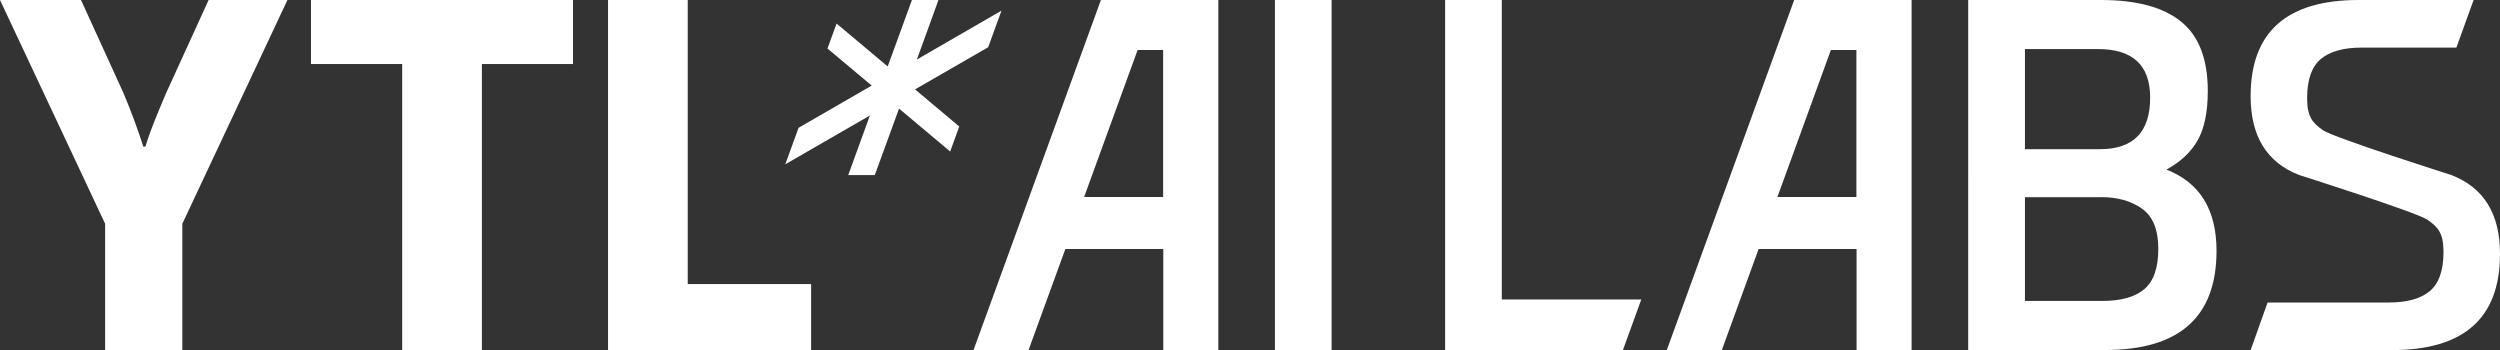 <?xml version="1.0" encoding="UTF-8"?>
<svg id="Layer_2" data-name="Layer 2" xmlns="http://www.w3.org/2000/svg" viewBox="0 0 288.92 40.45">
  <rect x="0" y="0" width="288.92" height="40.45" fill="#333333" stroke="none"/>
  <defs>
    <style>
      .cls-1 {
        fill-rule: evenodd;
      }

      .cls-1, .cls-2 {
        fill: #fff;
      }
    </style>
  </defs>
  <g id="Art">
    <g>
      <g>
        <path class="cls-2" d="M21.07,25.86v14.59h-8.92v-14.59L0,0h9.36l4.9,10.73c.78,1.85,1.67,4.19,2.3,6.21h.25c.59-2.01,1.62-4.36,2.4-6.21L24.11,0h9.11l-12.15,25.86Z"/>
        <path class="cls-2" d="M55.69,7.4v33.05h-9.21V7.4h-10.54V0h30.28v7.4h-10.53Z"/>
        <path class="cls-2" d="M70.27,40.45V0h9.21v32.83h14.26v7.62h-23.47Z"/>
      </g>
      <polygon class="cls-2" points="100.53 13.35 98.03 20.23 101.1 20.23 103.9 12.55 109.81 17.51 110.86 14.62 105.75 10.33 114.2 5.46 115.74 1.23 105.96 6.88 108.46 0 105.39 0 102.59 7.68 96.68 2.72 95.63 5.61 100.74 9.89 92.29 14.77 90.75 18.99 100.53 13.35"/>
      <path class="cls-1" d="M147.34,40.45V0h6.55v40.45h-6.55Z"/>
      <path class="cls-1" d="M127.23,0l-14.72,40.45h6.36l4.25-11.67h11.32v11.67h6.36V0h-13.56ZM134.43,22.77h-9.14l6.18-16.99h2.95v16.99Z"/>
      <path class="cls-1" d="M227.46,0h15.35c4.13,0,7.22.84,9.27,2.51,2.05,1.67,3.07,4.34,3.07,8,0,2.4-.38,4.29-1.15,5.67-.77,1.38-1.98,2.52-3.63,3.42,3.86,1.5,5.79,4.63,5.79,9.39,0,7.64-4.29,11.46-12.87,11.46h-15.83V0ZM242.46,5.67h-8.44v11.57h8.68c3.86,0,5.79-1.99,5.79-5.96,0-3.74-2.01-5.61-6.02-5.61ZM242.82,22.79h-8.8v11.99h8.92c2.17,0,3.79-.45,4.87-1.36,1.08-.91,1.62-2.46,1.62-4.67s-.63-3.75-1.89-4.64c-1.26-.89-2.83-1.33-4.72-1.33Z"/>
      <path class="cls-1" d="M283.3,20.23s-13.62-4.32-14.84-5.18c-1.22-.86-1.83-1.56-1.83-3.7s.53-3.65,1.58-4.53c1.05-.88,2.63-1.32,4.73-1.32h10.94L285.87,0h-13.28c-8.33,0-12.49,3.7-12.49,11.12,0,4.62,1.87,7.66,5.62,9.11,0,0,13.62,4.32,14.84,5.18,1.22.86,1.83,1.56,1.83,3.7s-.53,3.65-1.58,4.53c-1.05.88-2.63,1.32-4.73,1.32h-14.02l-1.96,5.5h16.33c8.33,0,12.49-3.7,12.49-11.12,0-4.62-1.87-7.66-5.62-9.11Z"/>
      <polygon class="cls-1" points="173.56 34.61 173.56 0 167.01 0 167.01 40.45 187.56 40.45 189.68 34.61 173.56 34.61"/>
      <path class="cls-1" d="M207.35,0l-14.72,40.45h6.36l4.25-11.67h11.32v11.67h6.36V0h-13.56ZM214.55,22.77h-9.14l6.18-16.99h2.95v16.99Z"/>
    </g>
  </g>
</svg>